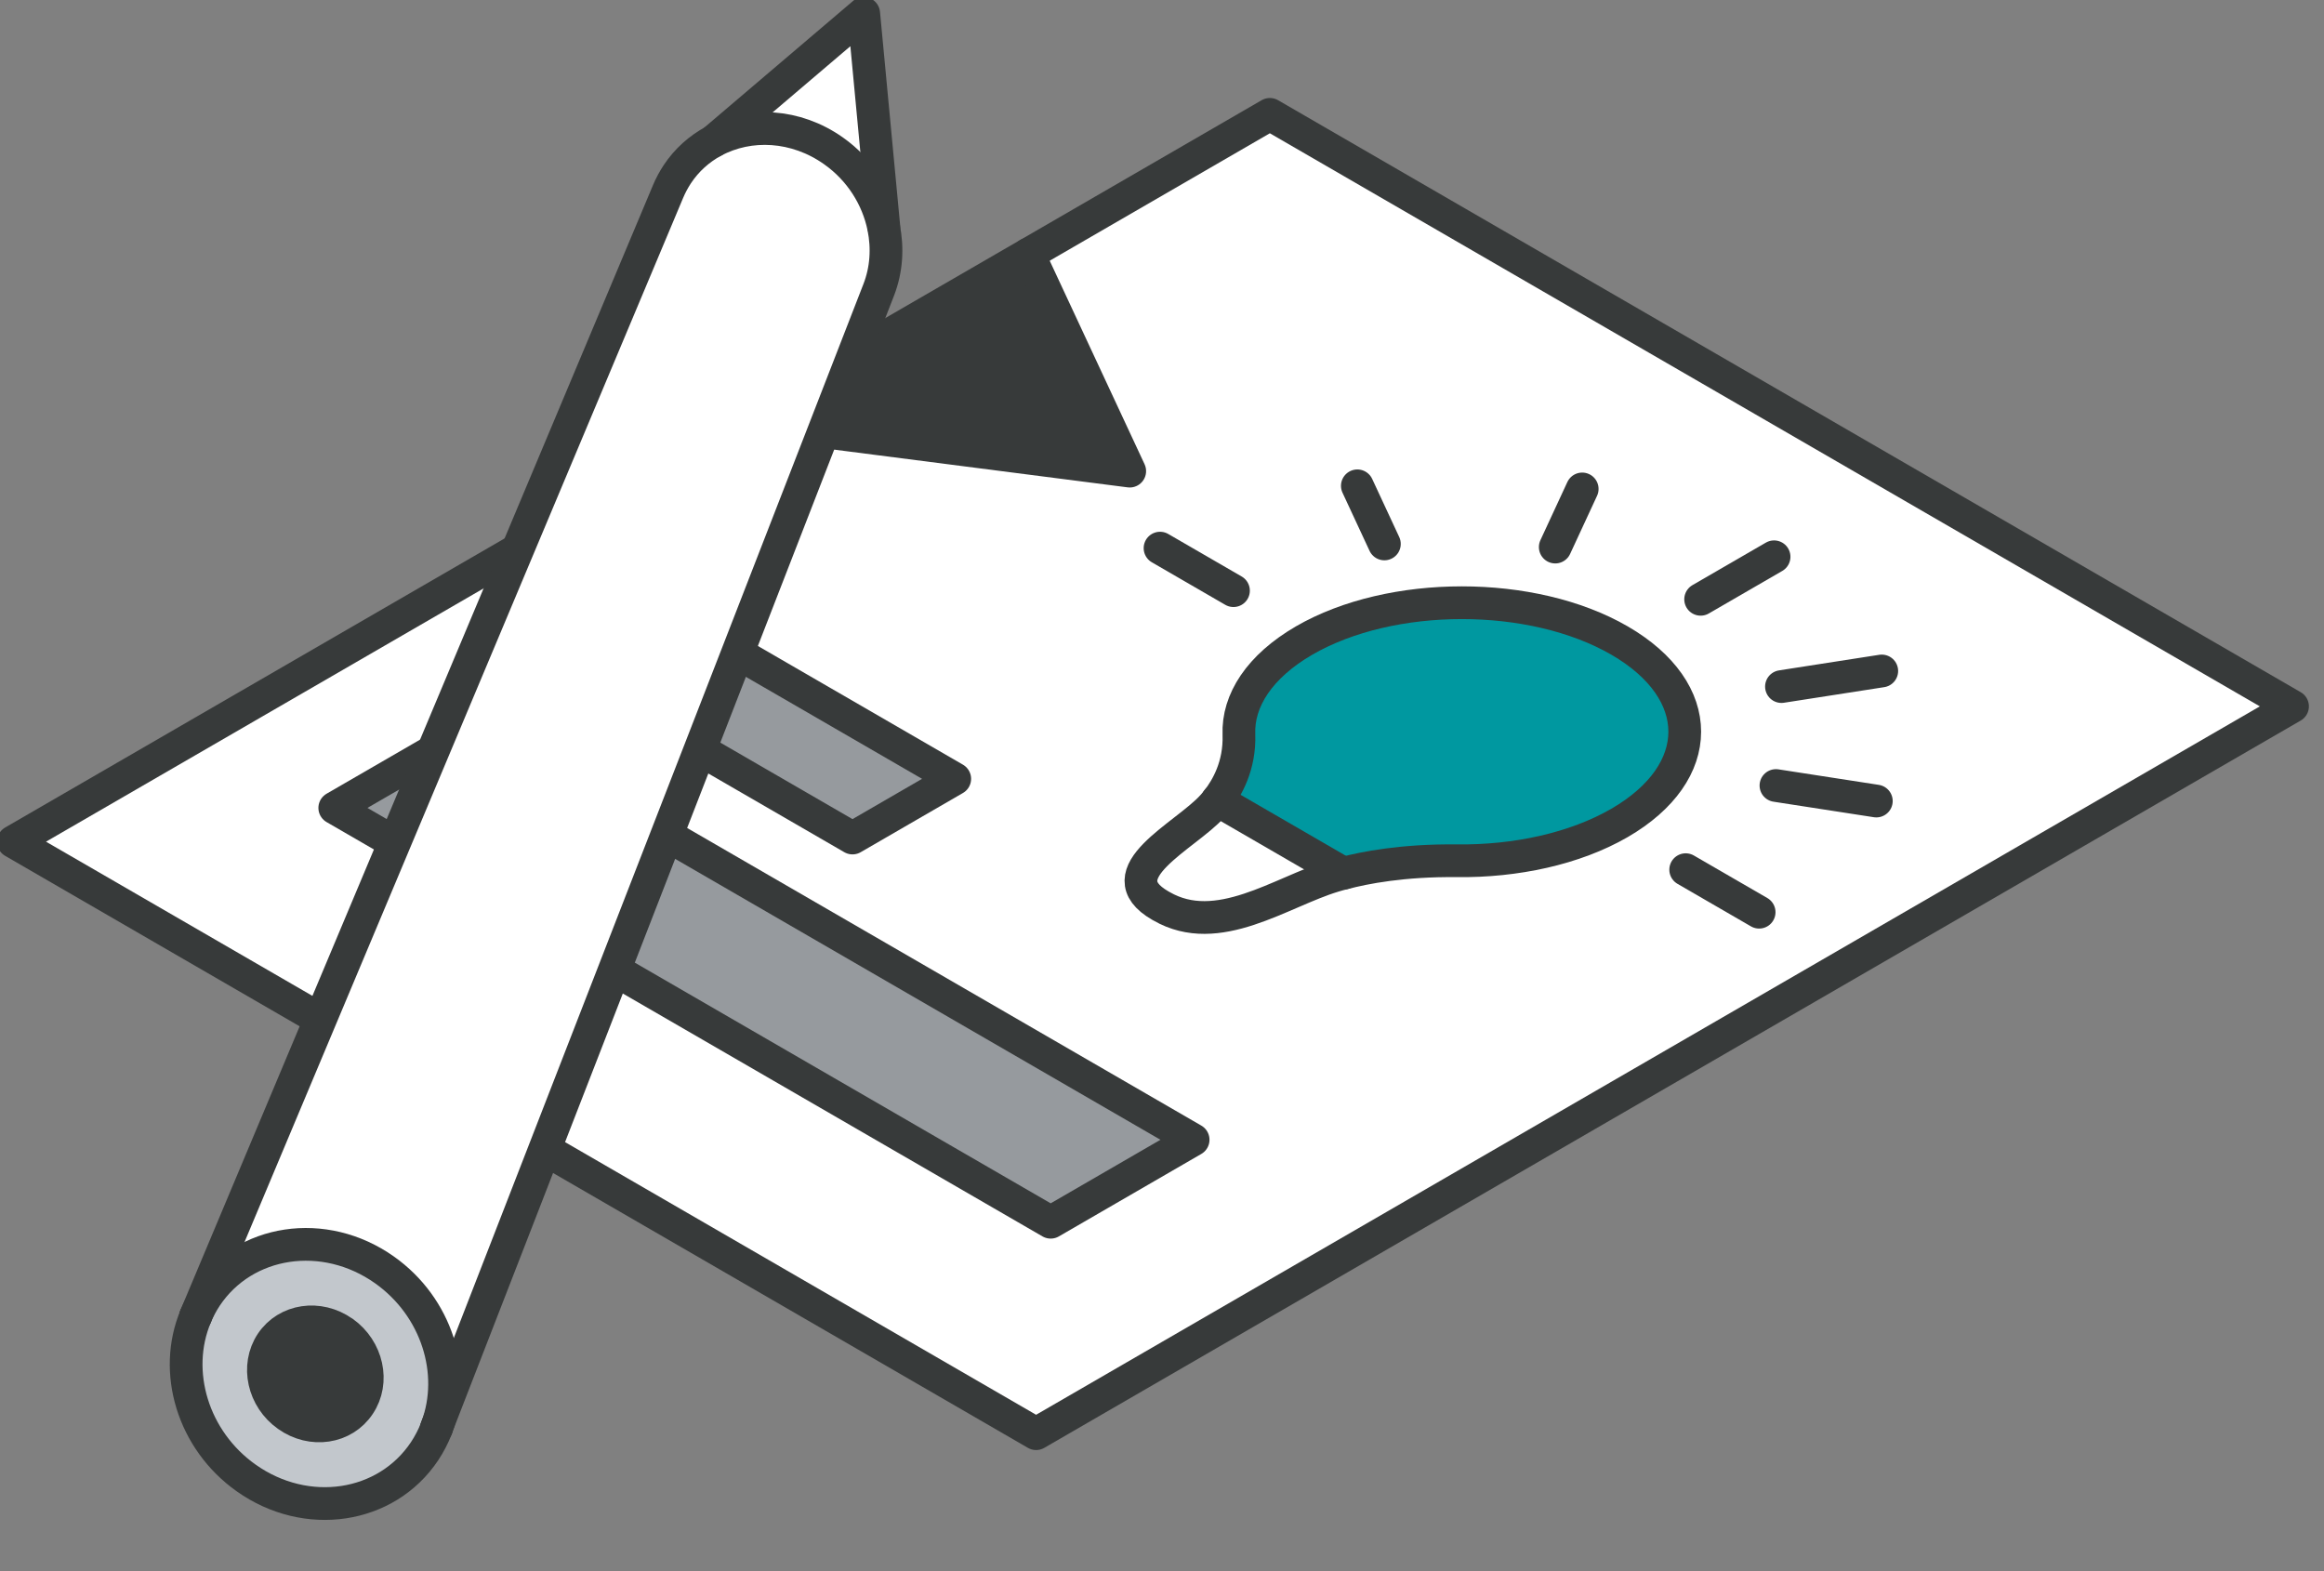 <svg width="213" height="144" viewBox="0 0 213 144" fill="none" xmlns="http://www.w3.org/2000/svg">
<rect x="0" y="0" width="213" height="144" fill="#808080" stroke="none"/>
<g id="icons_design" clip-path="url(#clip0_701_4101)">
<g id="Group">
<g id="Group_2">
<g id="Group_3">
<path id="Vector" d="M210.116 64.741L94.953 131.402L1.223 77.143L67.825 38.588L103.542 43.18L94.269 23.285L116.385 10.482L210.124 64.741H210.116ZM96.29 112.022L109.344 104.464L43.736 66.489L30.681 74.047L96.29 112.022ZM133.523 78.892C138.893 78.965 144.312 77.805 148.411 75.427C156.389 70.811 156.389 63.327 148.411 58.703C140.433 54.087 127.492 54.079 119.514 58.703C115.415 61.072 113.411 64.21 113.533 67.323C113.639 70.19 112.425 72.233 111.561 73.352C111.398 73.556 111.251 73.736 111.121 73.875C108.627 76.645 101.171 80.027 106.329 83.001L106.435 83.058C111.593 86.049 117.387 81.743 122.204 80.289C122.448 80.215 122.758 80.125 123.108 80.035C125.031 79.529 128.56 78.826 133.506 78.892H133.523ZM78.125 76.808L87.497 71.383L61.387 56.268L52.016 61.693L78.125 76.808Z" fill="white"/>
<path id="Vector_2" d="M109.353 104.464L96.298 112.022L30.682 74.047L43.745 66.489L109.353 104.464Z" fill="#969A9E"/>
<path id="Vector_3" d="M148.41 75.428C144.311 77.797 138.892 78.957 133.522 78.892C128.575 78.835 125.039 79.537 123.124 80.036L111.568 73.353C112.424 72.233 113.638 70.191 113.54 67.323C113.418 64.21 115.423 61.081 119.522 58.703C127.5 54.087 140.44 54.087 148.418 58.703C156.396 63.319 156.396 70.803 148.418 75.428H148.41Z" fill="#0098A0"/>
<path id="Vector_4" d="M111.569 73.344L123.125 80.027C122.766 80.117 122.464 80.207 122.22 80.28C117.404 81.735 111.61 86.04 106.452 83.05L106.346 82.993C101.187 80.019 108.652 76.636 111.137 73.867C111.268 73.728 111.414 73.548 111.577 73.344H111.569Z" fill="white"/>
<path id="Vector_5" d="M87.504 71.383L78.133 76.808L52.023 61.694L61.395 56.269L87.504 71.383Z" fill="#969A9E"/>
<path id="Vector_6" d="M103.542 43.18L67.824 38.588L94.268 23.285L103.542 43.18Z" fill="#373A3A"/>
</g>
<g id="Group_4">
<path id="Vector_7" d="M94.269 23.285L116.385 10.482L210.116 64.741L94.961 131.402L1.223 77.143L94.269 23.285Z" stroke="#373A3A" stroke-width="3" stroke-linecap="round" stroke-linejoin="round"/>
<path id="Vector_8" d="M96.298 112.022L30.682 74.047L43.745 66.489L109.353 104.464L96.298 112.022Z" stroke="#373A3A" stroke-width="3" stroke-linecap="round" stroke-linejoin="round"/>
<path id="Vector_9" d="M78.133 76.808L52.023 61.694L61.395 56.269L87.504 71.383L78.133 76.808Z" stroke="#373A3A" stroke-width="3" stroke-linecap="round" stroke-linejoin="round"/>
<path id="Vector_10" d="M123.125 80.036C122.766 80.126 122.464 80.216 122.22 80.289C117.404 81.743 111.61 86.049 106.452 83.059L106.346 83.001C101.187 80.028 108.652 76.645 111.137 73.875C111.268 73.737 111.414 73.557 111.577 73.353C112.441 72.241 113.647 70.191 113.549 67.323C113.427 64.21 115.432 61.081 119.531 58.703C127.509 54.087 140.449 54.087 148.427 58.703C156.405 63.319 156.405 70.803 148.427 75.428C144.328 77.797 138.909 78.957 133.539 78.892C128.593 78.835 125.056 79.529 123.141 80.036H123.125Z" stroke="#373A3A" stroke-width="3" stroke-linecap="round" stroke-linejoin="round"/>
<path id="Vector_11" d="M111.568 73.344L123.124 80.035" stroke="#373A3A" stroke-width="3" stroke-linecap="round" stroke-linejoin="round"/>
<path id="Vector_12" d="M106.32 50.238L113.051 54.136" stroke="#373A3A" stroke-width="3" stroke-linecap="round" stroke-linejoin="round"/>
<path id="Vector_13" d="M124.404 44.527L126.882 49.854" stroke="#373A3A" stroke-width="3" stroke-linecap="round" stroke-linejoin="round"/>
<path id="Vector_14" d="M145.012 44.813L142.543 50.141" stroke="#373A3A" stroke-width="3" stroke-linecap="round" stroke-linejoin="round"/>
<path id="Vector_15" d="M162.598 51.031L155.867 54.928" stroke="#373A3A" stroke-width="3" stroke-linecap="round" stroke-linejoin="round"/>
<path id="Vector_16" d="M172.468 61.497L163.275 62.927" stroke="#373A3A" stroke-width="3" stroke-linecap="round" stroke-linejoin="round"/>
<path id="Vector_17" d="M171.97 73.418L162.77 71.996" stroke="#373A3A" stroke-width="3" stroke-linecap="round" stroke-linejoin="round"/>
<path id="Vector_18" d="M161.229 83.606L154.498 79.709" stroke="#373A3A" stroke-width="3" stroke-linecap="round" stroke-linejoin="round"/>
<path id="Vector_19" d="M94.268 23.285L103.542 43.18L67.824 38.588" stroke="#373A3A" stroke-width="3" stroke-linecap="round" stroke-linejoin="round"/>
</g>
</g>
<g id="Group_5">
<g id="Group_6">
<path id="Vector_20" d="M80.995 20.826C81.386 22.746 81.256 24.732 80.555 26.545L40.038 130.805C41.904 125.822 40.038 119.792 35.246 116.393C29.713 112.48 22.403 113.583 18.891 118.844C18.508 119.416 18.198 120.012 17.938 120.625L61.225 17.566C61.453 17.019 61.739 16.488 62.073 15.973C62.953 14.649 64.094 13.636 65.398 12.942C68.674 11.169 72.936 11.381 76.391 13.824C78.868 15.573 80.441 18.138 80.987 20.826H80.995Z" fill="white"/>
<path id="Vector_21" d="M79.162 1.226L81.011 20.826H81.003C80.457 18.13 78.876 15.564 76.407 13.824C72.952 11.381 68.69 11.169 65.414 12.942L79.162 1.226Z" fill="white"/>
<path id="Vector_22" d="M35.246 116.393C40.029 119.784 41.903 125.822 40.037 130.806L39.988 130.928C39.703 131.647 39.344 132.35 38.904 133.011C35.392 138.273 28.082 139.376 22.558 135.463C17.644 131.982 15.802 125.707 17.921 120.658L17.937 120.625C18.198 120.013 18.515 119.416 18.89 118.844C22.403 113.583 29.721 112.48 35.246 116.393ZM32.915 128.771C34.325 126.663 33.665 123.673 31.456 122.104C29.232 120.536 26.298 120.977 24.888 123.085C23.486 125.201 24.146 128.191 26.363 129.752C28.588 131.32 31.521 130.879 32.923 128.771H32.915Z" fill="#C2C7CC"/>
<path id="Vector_23" d="M31.457 122.096C33.673 123.665 34.333 126.655 32.915 128.763C31.514 130.879 28.572 131.32 26.355 129.743C24.139 128.183 23.479 125.192 24.88 123.076C26.29 120.968 29.224 120.527 31.448 122.096H31.457Z" fill="#373A3A"/>
</g>
<g id="Group_7">
<path id="Vector_24" d="M39.996 130.928C39.711 131.647 39.352 132.35 38.912 133.012C35.4 138.273 28.09 139.376 22.565 135.463C17.651 131.982 15.81 125.707 17.928 120.658" stroke="#373A3A" stroke-width="3" stroke-linecap="round" stroke-linejoin="round"/>
<path id="Vector_25" d="M17.936 120.625C18.196 120.013 18.514 119.416 18.889 118.844C22.401 113.583 29.719 112.48 35.244 116.393C40.028 119.784 41.902 125.822 40.036 130.806" stroke="#373A3A" stroke-width="3" stroke-linecap="round" stroke-linejoin="round"/>
<path id="Vector_26" d="M31.455 122.096C33.671 123.665 34.331 126.655 32.913 128.763C31.512 130.879 28.57 131.32 26.353 129.743C24.137 128.183 23.477 125.192 24.878 123.076C26.288 120.968 29.222 120.527 31.447 122.096H31.455Z" stroke="#373A3A" stroke-width="3" stroke-linecap="round" stroke-linejoin="round"/>
<path id="Vector_27" d="M65.404 12.934L79.16 1.226L81.01 20.826" stroke="#373A3A" stroke-width="3" stroke-linecap="round" stroke-linejoin="round"/>
<path id="Vector_28" d="M17.92 120.657L61.224 17.566C61.452 17.018 61.737 16.487 62.072 15.973C62.952 14.649 64.093 13.644 65.396 12.941C68.68 11.177 72.934 11.381 76.389 13.824C78.867 15.572 80.439 18.138 80.986 20.826C81.377 22.746 81.246 24.731 80.545 26.545L39.979 130.927" stroke="#373A3A" stroke-width="3" stroke-linecap="round" stroke-linejoin="round"/>
</g>
</g>
</g>
</g>
<defs>
<clipPath id="clip0_701_4101">
<rect width="213" height="144" fill="white"/>
</clipPath>
</defs>
</svg>

